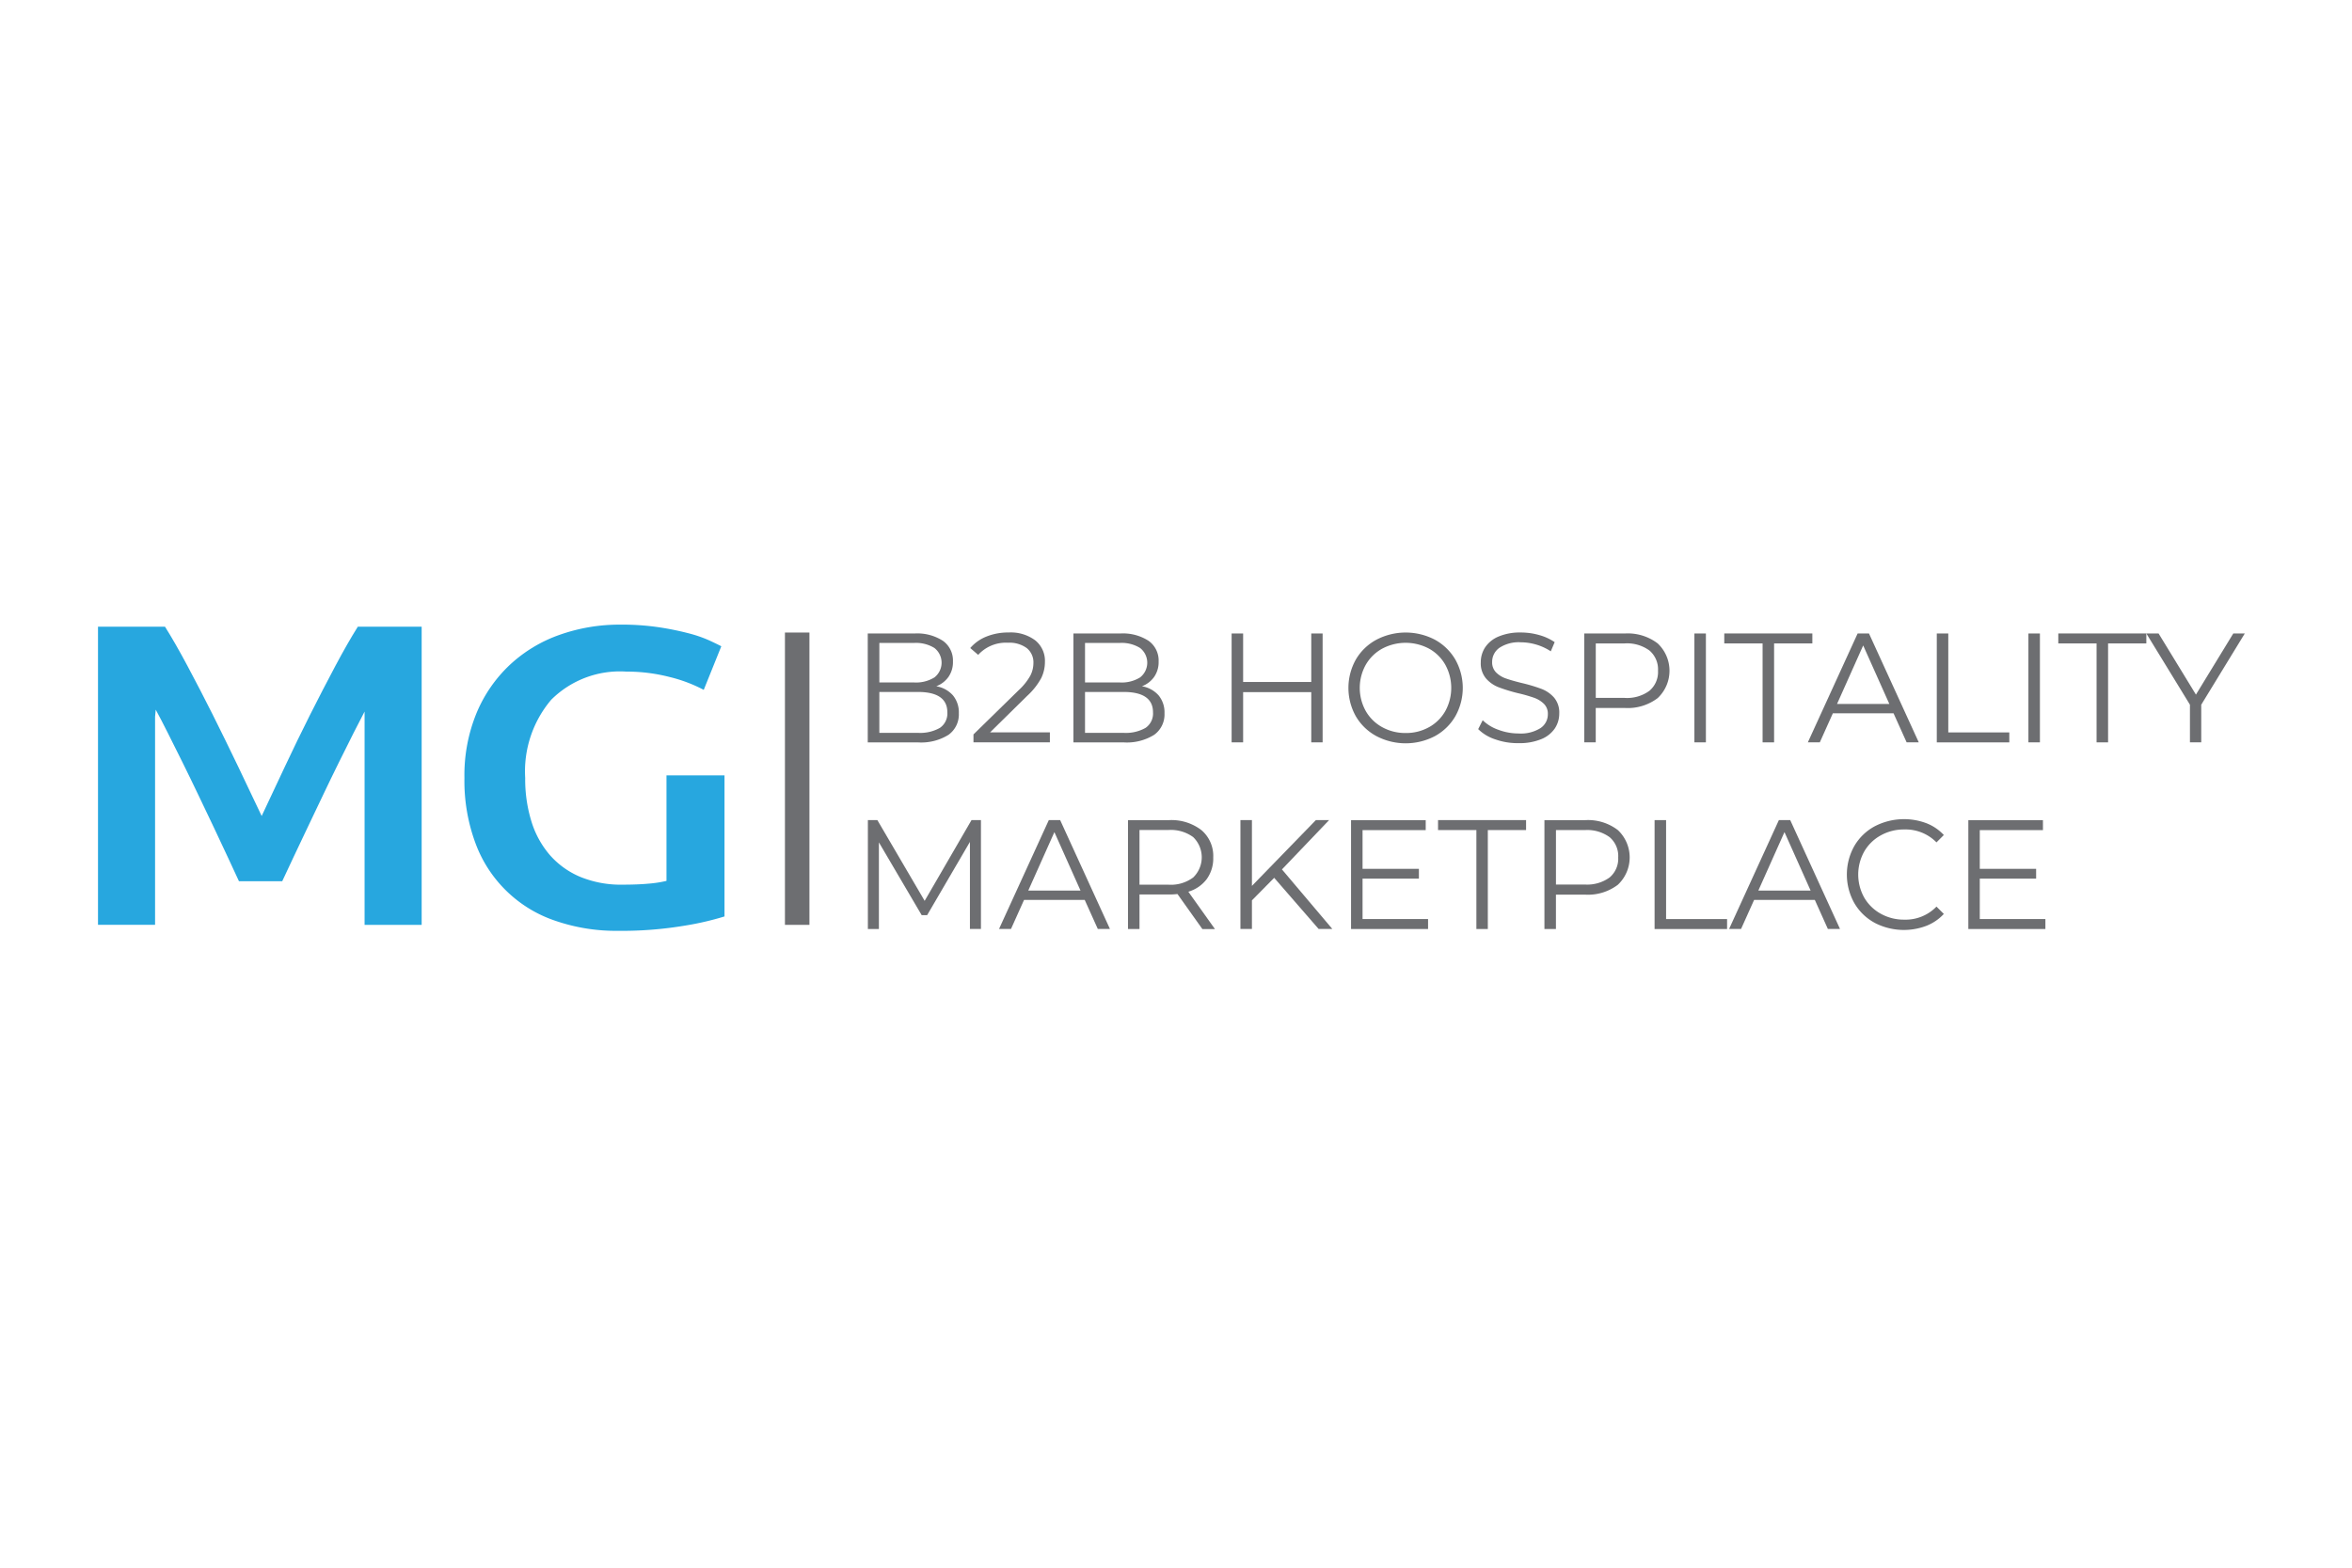 <svg xmlns="http://www.w3.org/2000/svg" width="192" height="128" viewBox="0 0 192 128">
  <g id="MG" transform="translate(-104 -56)">
    <rect id="Rectangle_781" data-name="Rectangle 781" width="192" height="128" transform="translate(104 56)" fill="none" opacity="0.2"/>
    <g id="MG_LOGO22" transform="translate(77.03 59.07)">
      <path id="Path_2519" data-name="Path 2519" d="M172.787,51.766a7.94,7.94,0,0,0-6.14,2.3,9.039,9.039,0,0,0-2.122,6.381,11.652,11.652,0,0,0,.507,3.546,7.6,7.6,0,0,0,1.505,2.749,6.789,6.789,0,0,0,2.477,1.781,8.713,8.713,0,0,0,3.476.639c.826,0,1.541-.029,2.141-.086a9.571,9.571,0,0,0,1.428-.223V60.24h4.736V71.757a23.85,23.85,0,0,1-3.308.761,31.017,31.017,0,0,1-5.375.413,15.209,15.209,0,0,1-5.147-.828,10.505,10.505,0,0,1-6.5-6.33,14.609,14.609,0,0,1-.9-5.324,13.344,13.344,0,0,1,1-5.327,11.421,11.421,0,0,1,2.722-3.922,11.567,11.567,0,0,1,4.059-2.441,14.637,14.637,0,0,1,4.957-.828,20.4,20.4,0,0,1,3.214.226,23.654,23.654,0,0,1,2.422.5,10.517,10.517,0,0,1,1.676.591c.437.206.744.355.919.449L179.1,53.257a12.021,12.021,0,0,0-2.8-1.054,13.984,13.984,0,0,0-3.514-.437" transform="translate(-94.682 0)" fill="#27a7df"/>
      <path id="Path_2520" data-name="Path 2520" d="M56.743,48.63h-.562q-.828,1.314-1.839,3.214t-2.067,3.994q-1.055,2.1-2.067,4.256t-1.877,3.994c-.579-1.222-1.207-2.554-1.9-3.994s-1.383-2.857-2.084-4.256-1.39-2.725-2.067-3.994-1.291-2.338-1.841-3.214H34.97V72.974h4.659v-17c.019-.19.036-.382.053-.569.278.507.6,1.135.979,1.884s.778,1.548,1.2,2.405.855,1.74,1.294,2.662.864,1.815,1.277,2.679.795,1.678,1.145,2.439.653,1.407.9,1.94h3.531q.378-.8.9-1.92t1.147-2.42c.413-.864.84-1.76,1.277-2.679s.871-1.817,1.3-2.681.826-1.664,1.2-2.405c.343-.67.641-1.251.9-1.748V72.978h4.659V48.63Z" transform="translate(0 -0.532)" fill="#27a7df"/>
      <g id="Group_2095" data-name="Group 2095" transform="translate(97.81 48.569)">
        <path id="Path_2521" data-name="Path 2521" d="M303.707,56a2.184,2.184,0,0,1,.475,1.455,2.046,2.046,0,0,1-.845,1.76,4.217,4.217,0,0,1-2.5.617h-4.09V50.94h3.836a3.849,3.849,0,0,1,2.3.6,1.97,1.97,0,0,1,.819,1.69,2.108,2.108,0,0,1-.363,1.251,2.154,2.154,0,0,1-1,.768A2.339,2.339,0,0,1,303.707,56Zm-6.013-4.287v3.226h2.833a2.848,2.848,0,0,0,1.664-.413,1.526,1.526,0,0,0,0-2.4,2.848,2.848,0,0,0-1.664-.413Zm4.94,6.935a1.419,1.419,0,0,0,.61-1.27q0-1.664-2.413-1.664h-3.138v3.339h3.138A3.264,3.264,0,0,0,302.634,58.648Z" transform="translate(-296.75 -50.856)" fill="#6d6e71"/>
        <path id="Path_2522" data-name="Path 2522" d="M338.083,58.757v.814h-6.237v-.648l3.7-3.62a4.744,4.744,0,0,0,.946-1.188,2.256,2.256,0,0,0,.247-1.011,1.492,1.492,0,0,0-.54-1.227,2.389,2.389,0,0,0-1.544-.439,3.042,3.042,0,0,0-2.424.991l-.648-.559a3.406,3.406,0,0,1,1.327-.939,4.758,4.758,0,0,1,1.822-.331,3.336,3.336,0,0,1,2.153.641,2.141,2.141,0,0,1,.794,1.76,3,3,0,0,1-.3,1.32,5.567,5.567,0,0,1-1.155,1.46l-3.025,2.977Z" transform="translate(-323.219 -50.598)" fill="#6d6e71"/>
        <path id="Path_2523" data-name="Path 2523" d="M373.647,56a2.183,2.183,0,0,1,.475,1.455,2.046,2.046,0,0,1-.845,1.76,4.217,4.217,0,0,1-2.5.617h-4.09V50.94h3.836a3.849,3.849,0,0,1,2.3.6,1.969,1.969,0,0,1,.819,1.69,2.108,2.108,0,0,1-.362,1.251,2.154,2.154,0,0,1-1,.768A2.339,2.339,0,0,1,373.647,56Zm-6.013-4.287v3.226h2.833a2.848,2.848,0,0,0,1.664-.413,1.526,1.526,0,0,0,0-2.4,2.848,2.848,0,0,0-1.664-.413Zm4.94,6.935a1.419,1.419,0,0,0,.61-1.27q0-1.664-2.413-1.664h-3.137v3.339h3.137A3.259,3.259,0,0,0,372.574,58.648Z" transform="translate(-349.901 -50.856)" fill="#6d6e71"/>
        <path id="Path_2524" data-name="Path 2524" d="M427.9,50.94v8.889h-.927v-4.1h-5.562v4.1h-.939V50.94h.939V54.9h5.562V50.94Z" transform="translate(-390.771 -50.856)" fill="#6d6e71"/>
        <path id="Path_2525" data-name="Path 2525" d="M462.478,59.065a4.3,4.3,0,0,1-1.676-1.62,4.736,4.736,0,0,1,0-4.623,4.3,4.3,0,0,1,1.676-1.62,5.149,5.149,0,0,1,4.775-.007,4.334,4.334,0,0,1,1.671,1.62,4.715,4.715,0,0,1,0,4.638,4.319,4.319,0,0,1-1.671,1.62,5.149,5.149,0,0,1-4.775-.007Zm4.3-.725a3.451,3.451,0,0,0,1.332-1.32,3.931,3.931,0,0,0,0-3.774,3.435,3.435,0,0,0-1.332-1.32,4.069,4.069,0,0,0-3.817,0,3.489,3.489,0,0,0-1.347,1.32,3.88,3.88,0,0,0,0,3.774,3.473,3.473,0,0,0,1.347,1.32,3.87,3.87,0,0,0,1.911.475A3.808,3.808,0,0,0,466.775,58.34Z" transform="translate(-420.964 -50.605)" fill="#6d6e71"/>
        <path id="Path_2526" data-name="Path 2526" d="M505.714,59.321a3.514,3.514,0,0,1-1.4-.838l.367-.725a3.5,3.5,0,0,0,1.282.78,4.674,4.674,0,0,0,1.652.3A3.011,3.011,0,0,0,509.4,58.4a1.348,1.348,0,0,0,.6-1.135,1.134,1.134,0,0,0-.324-.85,2.2,2.2,0,0,0-.795-.49,12.406,12.406,0,0,0-1.308-.374,13.6,13.6,0,0,1-1.6-.49,2.616,2.616,0,0,1-1.023-.718,1.911,1.911,0,0,1-.425-1.308,2.219,2.219,0,0,1,.355-1.227,2.446,2.446,0,0,1,1.092-.883,4.458,4.458,0,0,1,1.829-.331,5.4,5.4,0,0,1,1.493.209,4.22,4.22,0,0,1,1.263.579l-.317.749a4.381,4.381,0,0,0-1.193-.552,4.462,4.462,0,0,0-1.243-.185,2.876,2.876,0,0,0-1.76.451A1.4,1.4,0,0,0,505.453,53a1.159,1.159,0,0,0,.324.857,2.1,2.1,0,0,0,.814.495c.326.115.763.24,1.315.374a13.378,13.378,0,0,1,1.582.475,2.616,2.616,0,0,1,1.023.711,1.885,1.885,0,0,1,.42,1.289,2.187,2.187,0,0,1-.362,1.227,2.448,2.448,0,0,1-1.112.876,4.639,4.639,0,0,1-1.841.324A5.429,5.429,0,0,1,505.714,59.321Z" transform="translate(-454.485 -50.59)" fill="#6d6e71"/>
        <path id="Path_2527" data-name="Path 2527" d="M546.384,51.751a3.065,3.065,0,0,1,0,4.465,4.034,4.034,0,0,1-2.667.807h-2.388v2.806h-.939V50.94h3.327A4.023,4.023,0,0,1,546.384,51.751Zm-.672,3.867a2,2,0,0,0,.7-1.632,2.024,2.024,0,0,0-.7-1.656,3.1,3.1,0,0,0-2.019-.579h-2.362V56.2h2.362A3.085,3.085,0,0,0,545.712,55.619Z" transform="translate(-481.904 -50.856)" fill="#6d6e71"/>
        <path id="Path_2528" data-name="Path 2528" d="M577.85,50.94h.939v8.889h-.939Z" transform="translate(-510.372 -50.856)" fill="#6d6e71"/>
        <path id="Path_2529" data-name="Path 2529" d="M591.133,51.744H588.01V50.93H595.2v.814h-3.123v8.078h-.939V51.744Z" transform="translate(-518.093 -50.848)" fill="#6d6e71"/>
        <path id="Path_2530" data-name="Path 2530" d="M623.425,57.455h-4.952l-1.066,2.374h-.977l4.064-8.889h.927l4.064,8.889h-.991Zm-.343-.763-2.134-4.775-2.134,4.775Z" transform="translate(-539.691 -50.856)" fill="#6d6e71"/>
        <path id="Path_2531" data-name="Path 2531" d="M660.28,50.94h.938v8.078H666.2v.814H660.28V50.94Z" transform="translate(-573.015 -50.856)" fill="#6d6e71"/>
        <path id="Path_2532" data-name="Path 2532" d="M691.44,50.94h.939v8.889h-.939Z" transform="translate(-596.695 -50.856)" fill="#6d6e71"/>
        <path id="Path_2533" data-name="Path 2533" d="M704.723,51.744H701.6V50.93h7.187v.814h-3.123v8.078h-.939V51.744Z" transform="translate(-604.416 -50.848)" fill="#6d6e71"/>
        <path id="Path_2534" data-name="Path 2534" d="M736.022,56.756v3.073H735.1V56.756L731.54,50.94h1l3.049,4.991,3.049-4.991h.939Z" transform="translate(-627.169 -50.856)" fill="#6d6e71"/>
        <path id="Path_2535" data-name="Path 2535" d="M305.995,114.42v8.889h-.9V116.2l-3.493,5.982h-.444l-3.493-5.944v7.074h-.9V114.42h.775l3.86,6.592,3.824-6.592Z" transform="translate(-296.758 -99.098)" fill="#6d6e71"/>
        <path id="Path_2536" data-name="Path 2536" d="M348.375,120.935h-4.952l-1.066,2.374h-.977l4.064-8.889h.927l4.064,8.889h-.991Zm-.343-.761L345.9,115.4l-2.134,4.775Z" transform="translate(-330.667 -99.098)" fill="#6d6e71"/>
        <path id="Path_2537" data-name="Path 2537" d="M391.3,123.319l-2.031-2.857a6.194,6.194,0,0,1-.711.038h-2.388v2.818h-.939V114.43h3.327a4.01,4.01,0,0,1,2.667.814,2.766,2.766,0,0,1,.965,2.235,2.882,2.882,0,0,1-.528,1.76,2.913,2.913,0,0,1-1.505,1.035l2.172,3.049H391.3Zm-.749-4.206a2.293,2.293,0,0,0,0-3.3,3.1,3.1,0,0,0-2.019-.579h-2.362V119.7h2.362A3.045,3.045,0,0,0,390.55,119.113Z" transform="translate(-363.99 -99.105)" fill="#6d6e71"/>
        <path id="Path_2538" data-name="Path 2538" d="M426.226,119.132l-1.817,1.841v2.336h-.939V114.42h.939v5.372l5.219-5.372h1.08l-3.848,4.026,4.114,4.863h-1.119Z" transform="translate(-393.051 -99.098)" fill="#6d6e71"/>
        <path id="Path_2539" data-name="Path 2539" d="M467.377,122.505v.814H461.09V114.43h6.095v.814h-5.156v3.161h4.6v.8h-4.6v3.3h5.348Z" transform="translate(-421.64 -99.105)" fill="#6d6e71"/>
        <path id="Path_2540" data-name="Path 2540" d="M493.793,115.234H490.67v-.814h7.187v.814h-3.123v8.078H493.8v-8.078Z" transform="translate(-444.119 -99.098)" fill="#6d6e71"/>
        <path id="Path_2541" data-name="Path 2541" d="M532.844,115.241a3.065,3.065,0,0,1,0,4.465,4.034,4.034,0,0,1-2.667.807h-2.388v2.806h-.939V114.43h3.327A4,4,0,0,1,532.844,115.241Zm-.672,3.867a2,2,0,0,0,.7-1.632,2.024,2.024,0,0,0-.7-1.656,3.1,3.1,0,0,0-2.019-.579h-2.362v4.446h2.362A3.117,3.117,0,0,0,532.172,119.109Z" transform="translate(-471.614 -99.105)" fill="#6d6e71"/>
        <path id="Path_2542" data-name="Path 2542" d="M564.31,114.42h.939V122.5h4.979v.814H564.31Z" transform="translate(-500.082 -99.098)" fill="#6d6e71"/>
        <path id="Path_2543" data-name="Path 2543" d="M596.655,120.935H591.7l-1.066,2.374h-.977l4.064-8.889h.927l4.064,8.889h-.991Zm-.343-.761-2.134-4.775-2.134,4.775Z" transform="translate(-519.347 -99.098)" fill="#6d6e71"/>
        <path id="Path_2544" data-name="Path 2544" d="M631.966,122.552a4.251,4.251,0,0,1-1.664-1.62,4.764,4.764,0,0,1,0-4.638,4.271,4.271,0,0,1,1.671-1.62,5.2,5.2,0,0,1,4.218-.252,3.824,3.824,0,0,1,1.424.965l-.6.6a3.537,3.537,0,0,0-2.629-1.054,3.864,3.864,0,0,0-1.918.482,3.5,3.5,0,0,0-1.352,1.32,3.852,3.852,0,0,0,0,3.759,3.534,3.534,0,0,0,1.352,1.32,3.864,3.864,0,0,0,1.918.482,3.5,3.5,0,0,0,2.629-1.066l.6.6a3.876,3.876,0,0,1-1.428.972,5.172,5.172,0,0,1-4.22-.247Z" transform="translate(-549.775 -98.847)" fill="#6d6e71"/>
        <path id="Path_2545" data-name="Path 2545" d="M677.3,122.505v.814H671.01V114.43H677.1v.814h-5.156v3.161h4.6v.8h-4.6v3.3H677.3Z" transform="translate(-581.169 -99.105)" fill="#6d6e71"/>
      </g>
      <line id="Line_9" data-name="Line 9" y2="23.868" transform="translate(92.047 48.576)" fill="none" stroke="#6d6e71" stroke-miterlimit="10" stroke-width="2"/>
    </g>
  </g>
</svg>
